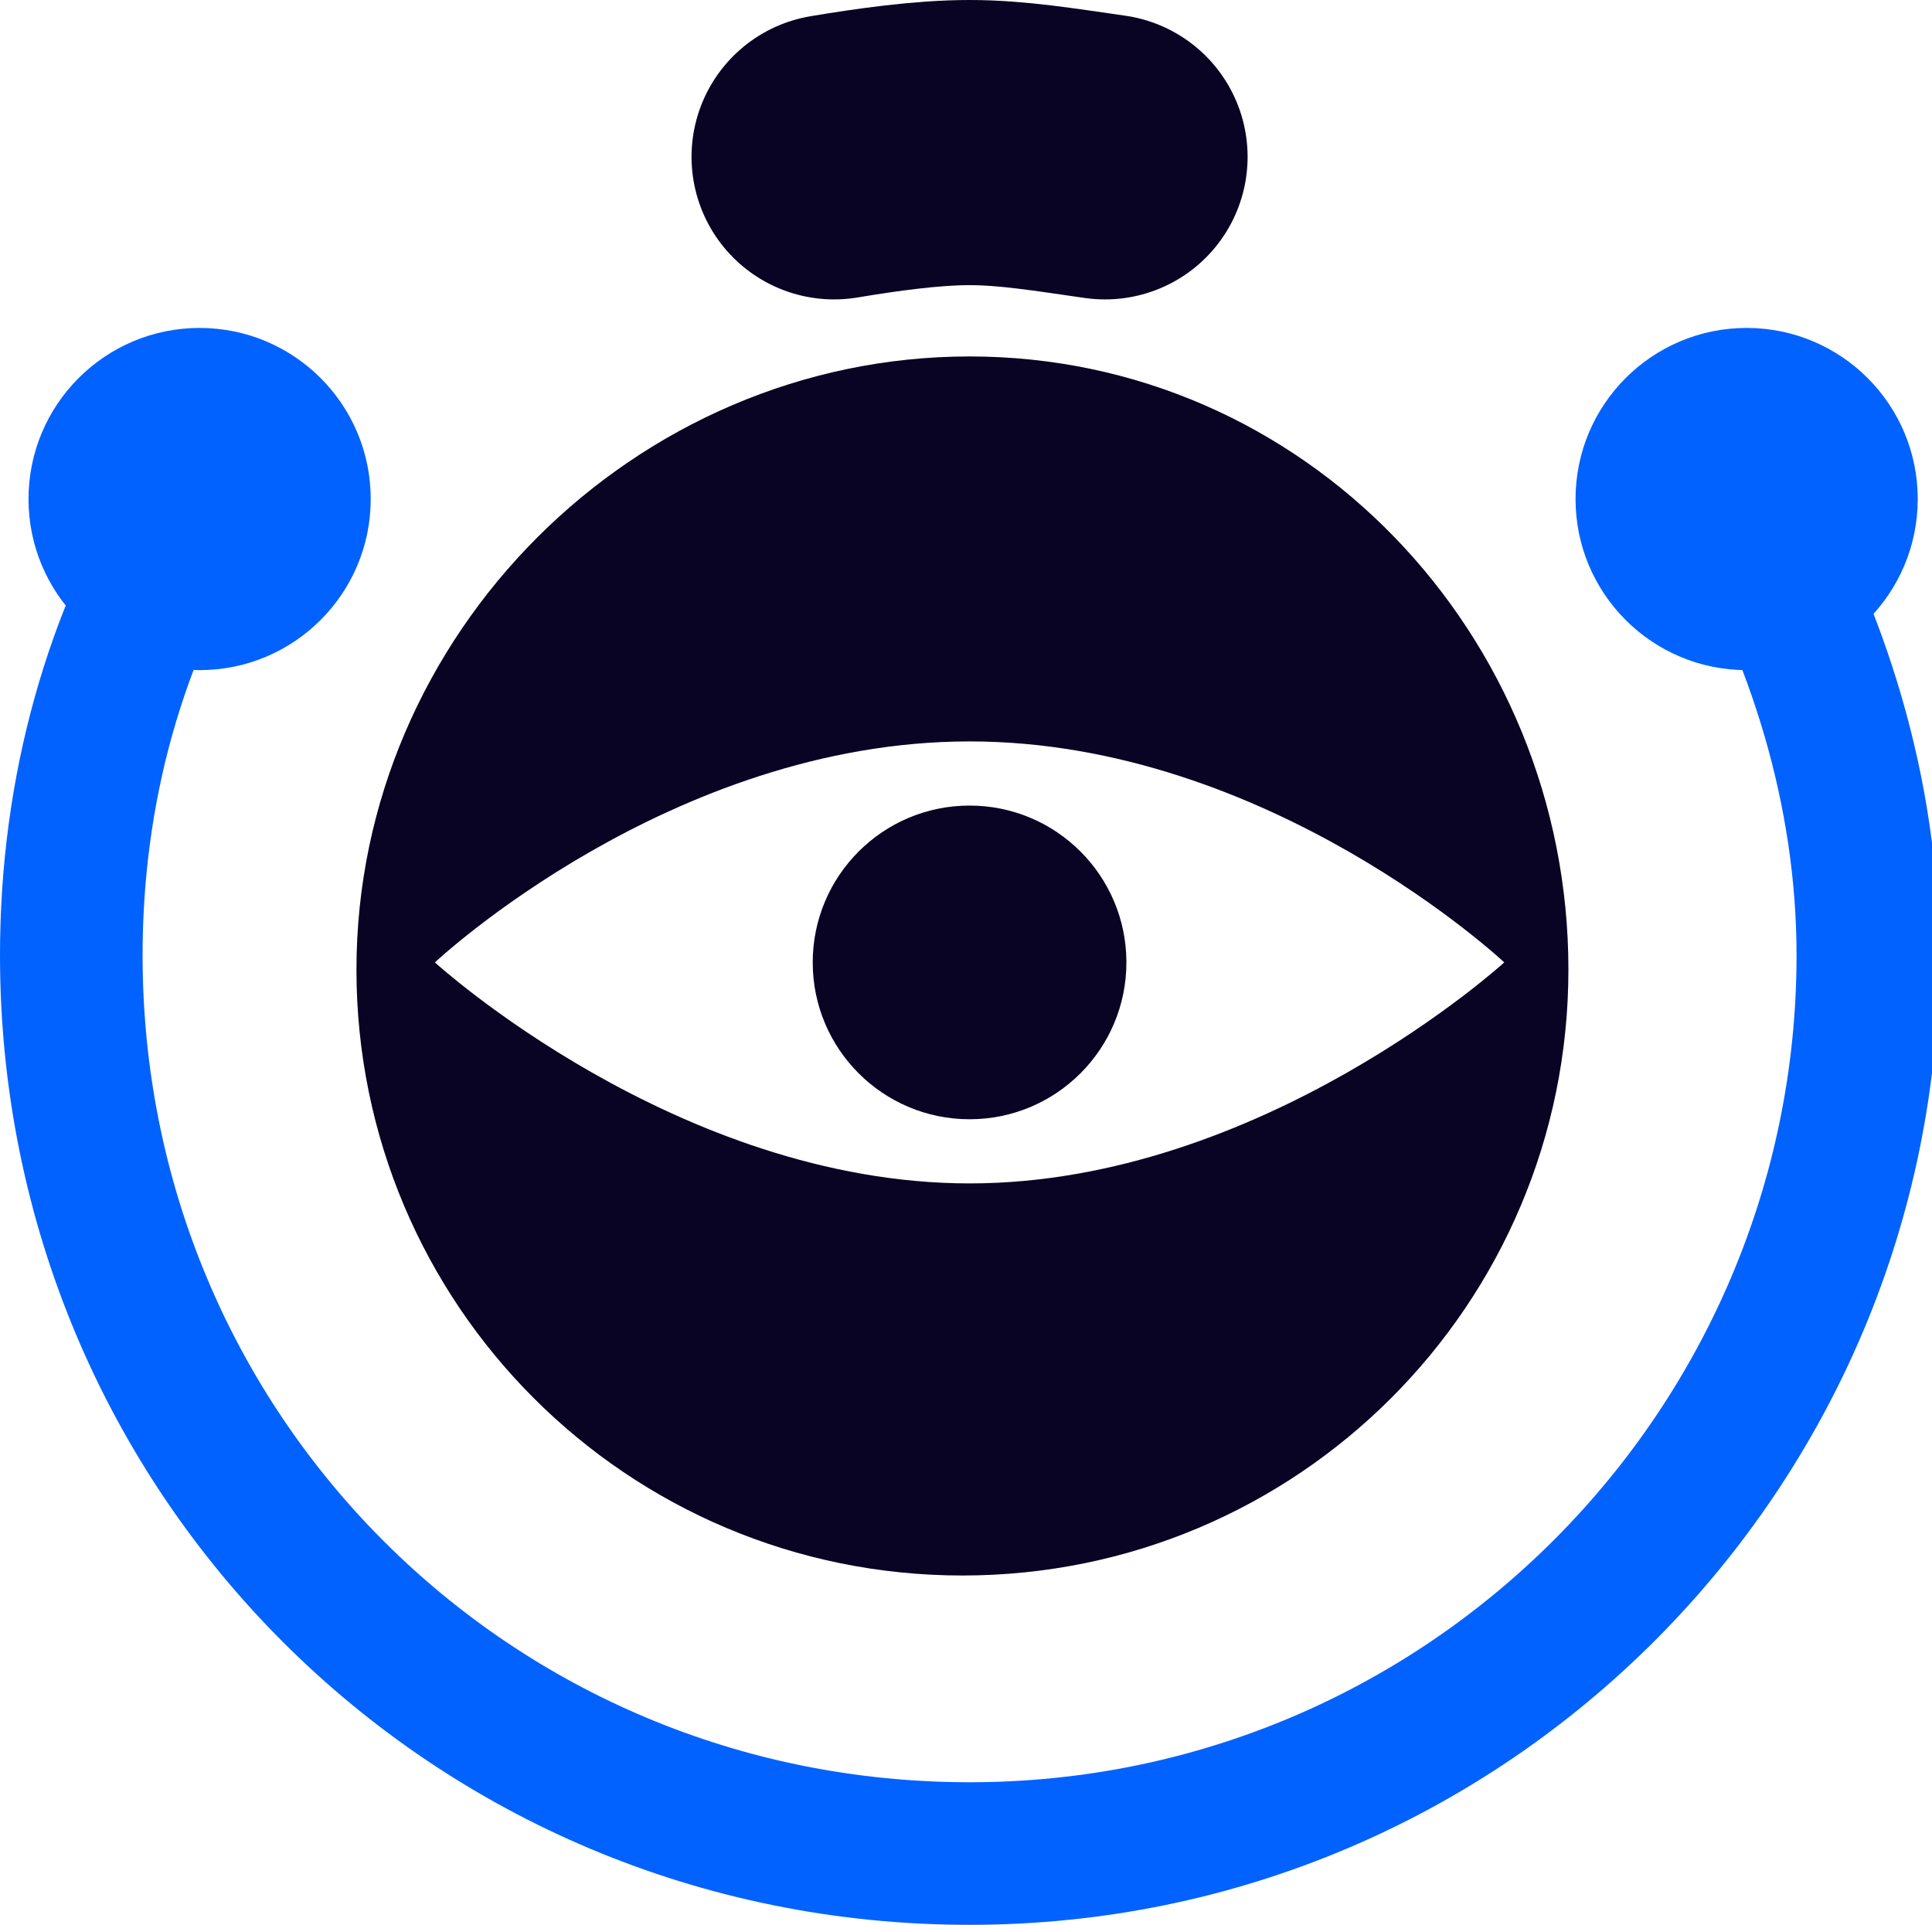 <?xml version="1.0" encoding="utf-8"?>
<!-- Generator: Adobe Illustrator 26.0.2, SVG Export Plug-In . SVG Version: 6.00 Build 0)  -->
<svg version="1.1" id="watch_icon" xmlns="http://www.w3.org/2000/svg" xmlns:xlink="http://www.w3.org/1999/xlink" x="0px" y="0px"
	 viewBox="0 0 27.1 27" style="enable-background:new 0 0 27.1 27;" xml:space="preserve">
<style type="text/css">
	#watch_icon .st0{fill:none;stroke:#090324;stroke-width:4;stroke-linecap:round;stroke-linejoin:round;stroke-miterlimit:10;}
	#watch_icon .st1{fill:none;stroke:#0162FF;stroke-width:2;stroke-linecap:round;stroke-linejoin:round;stroke-miterlimit:10;}
	#watch_icon .st2{fill:#0162FF;}
	#watch_icon .st3{fill:#090324;}
</style>
<g>
	<path class="st0" d="M15.5,2.2C14.8,2.1,14.2,2,13.6,2s-1.3,0.1-1.9,0.2"/>
	<path class="st1" d="M24.4,7c1.1,1.9,1.8,4.1,1.8,6.4c0,6.9-5.6,12.6-12.6,12.6S1,20.4,1,13.4C1,11.1,1.6,8.9,2.8,7"/>
	<circle class="st2" cx="2.8" cy="7" r="2.4"/>
	<circle class="st2" cx="24.5" cy="7" r="2.4"/>
	<path class="st3" d="M13.6,5C8.9,5,5,8.9,5,13.6s3.8,8.5,8.5,8.5s8.5-3.8,8.5-8.5S18.3,5,13.6,5z M13.6,16.6
		c-4.1,0-7.5-3.1-7.5-3.1s3.3-3.1,7.5-3.1s7.5,3.1,7.5,3.1S17.7,16.6,13.6,16.6z"/>
	<circle class="st3" cx="13.6" cy="13.5" r="2.2"/>
</g>
</svg>
